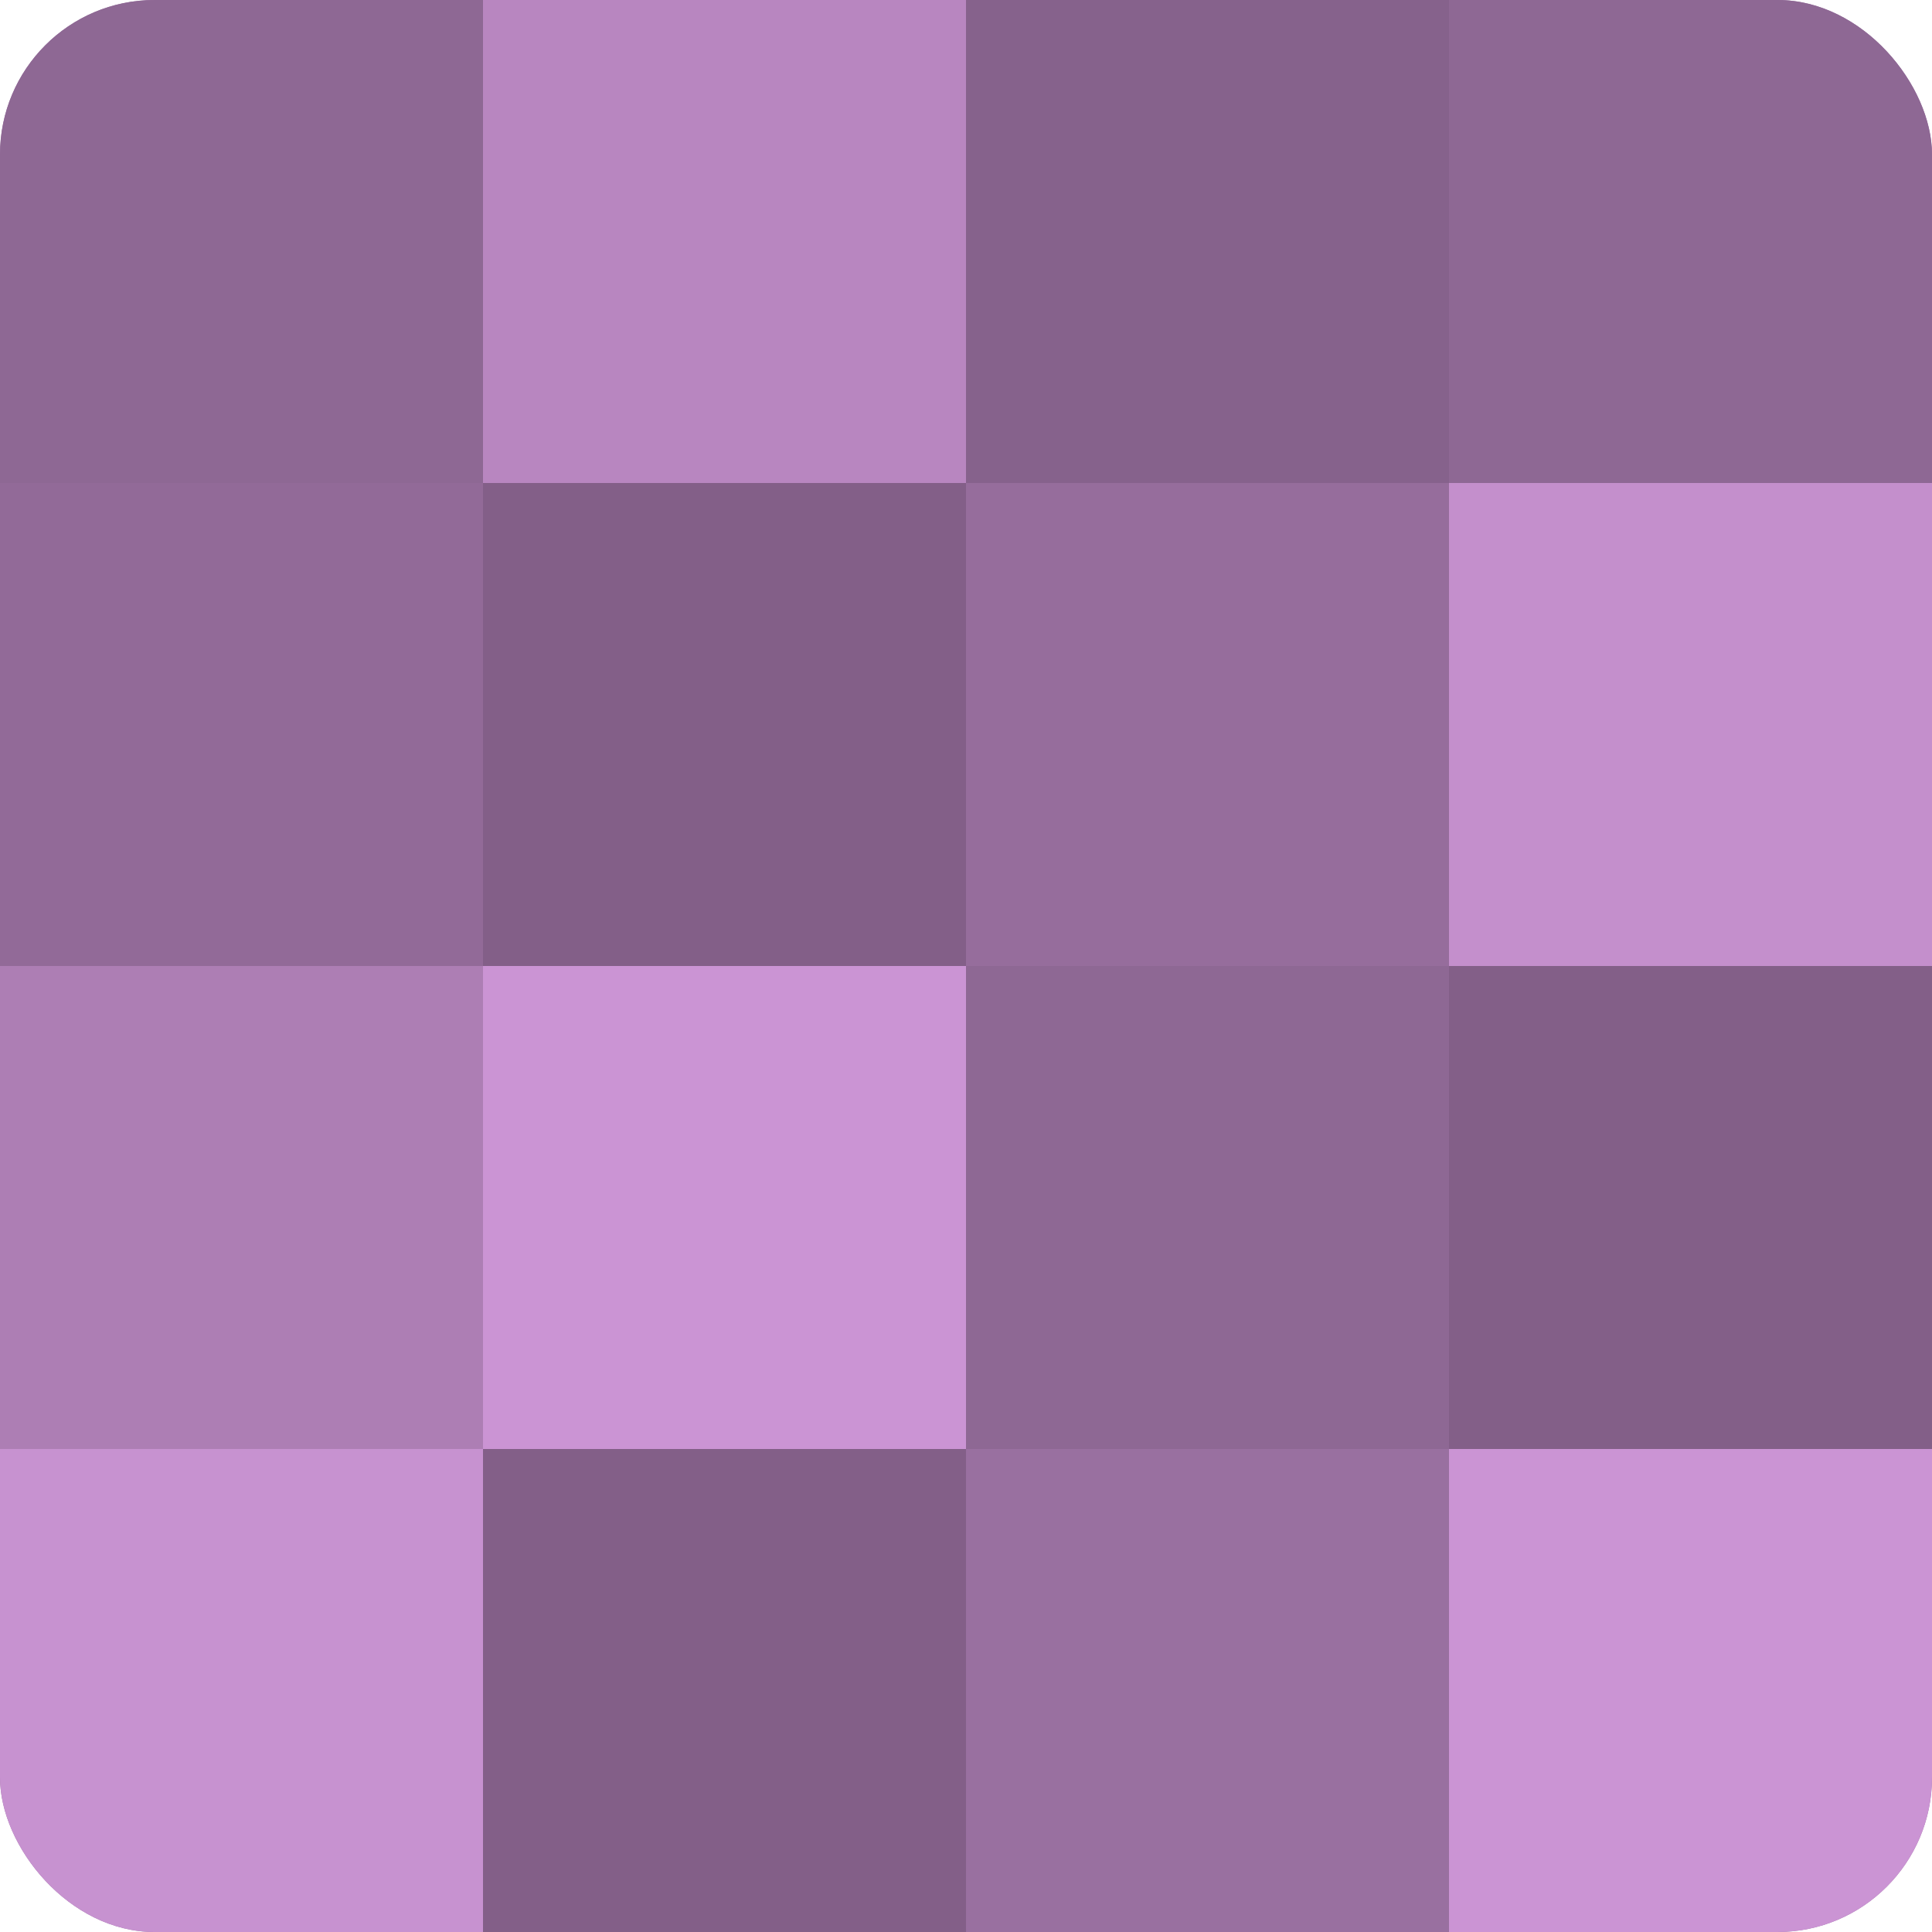 <?xml version="1.0" encoding="UTF-8"?>
<svg xmlns="http://www.w3.org/2000/svg" width="60" height="60" viewBox="0 0 100 100" preserveAspectRatio="xMidYMid meet"><defs><clipPath id="c" width="100" height="100"><rect width="100" height="100" rx="8" ry="8"/></clipPath></defs><g clip-path="url(#c)"><rect width="100" height="100" fill="#9970a0"/><rect width="25" height="25" fill="#8e6894"/><rect y="25" width="25" height="25" fill="#926a98"/><rect y="50" width="25" height="25" fill="#ad7eb4"/><rect y="75" width="25" height="25" fill="#c792d0"/><rect x="25" width="25" height="25" fill="#b886c0"/><rect x="25" y="25" width="25" height="25" fill="#835f88"/><rect x="25" y="50" width="25" height="25" fill="#cb94d4"/><rect x="25" y="75" width="25" height="25" fill="#835f88"/><rect x="50" width="25" height="25" fill="#86628c"/><rect x="50" y="25" width="25" height="25" fill="#966d9c"/><rect x="50" y="50" width="25" height="25" fill="#8e6894"/><rect x="50" y="75" width="25" height="25" fill="#9970a0"/><rect x="75" width="25" height="25" fill="#8e6894"/><rect x="75" y="25" width="25" height="25" fill="#c48fcc"/><rect x="75" y="50" width="25" height="25" fill="#835f88"/><rect x="75" y="75" width="25" height="25" fill="#cb94d4"/></g></svg>
